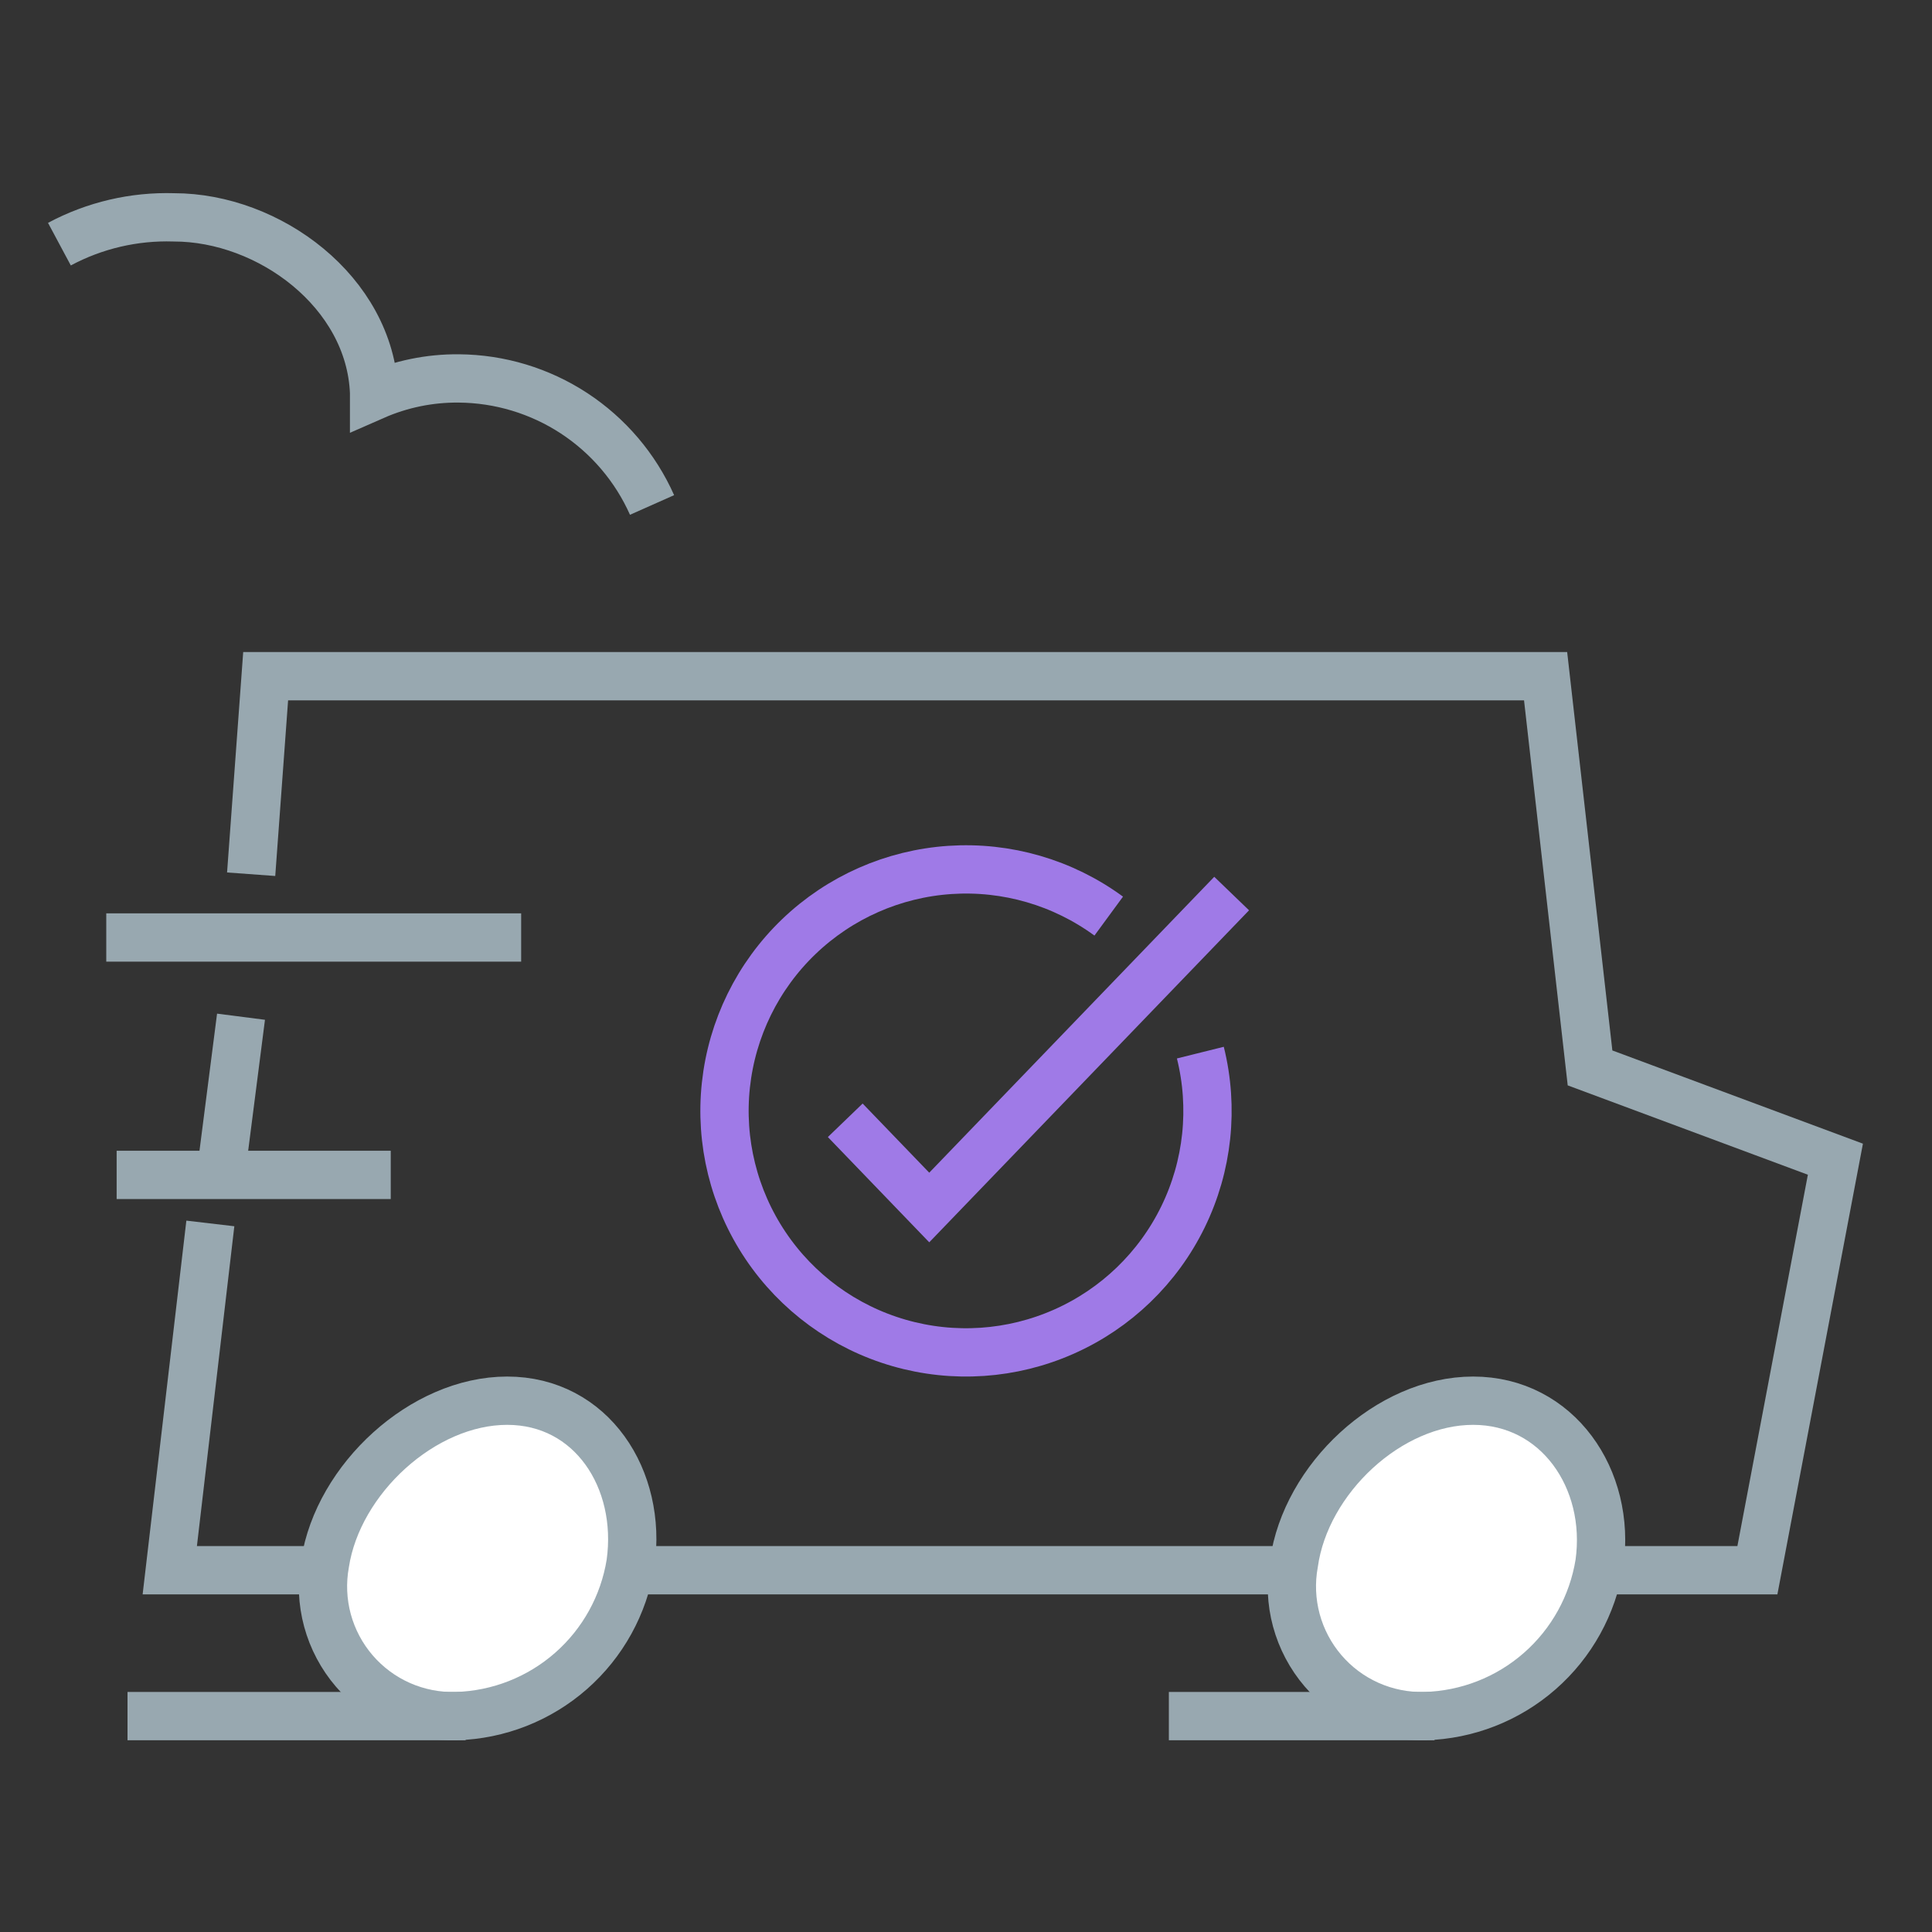 <svg width="80" height="80" viewBox="0 0 80 80" fill="none" xmlns="http://www.w3.org/2000/svg">
    <rect x="0" y="0" width="80" height="80" fill="#333333" stroke="none"/>
    <path d="M10.4 36.2L11 28H64L65.84 44.22L76 48L72.77 65.02H7.03L8.71 50.66" stroke="#98A8B0" stroke-width="2" stroke-miterlimit="10"/>
    <path d="M9.14 48.65L9.98 42.1" stroke="#98A8B0" stroke-width="2" stroke-miterlimit="10"/>
    <path d="M26.11 64.73C26.6 61.24 24.49 58 21 58C17.51 58 14 61.24 13.46 64.73C13.317 65.517 13.351 66.326 13.56 67.098C13.77 67.87 14.149 68.586 14.67 69.192C15.192 69.799 15.842 70.282 16.574 70.605C17.306 70.928 18.1 71.083 18.9 71.06C20.65 71.008 22.328 70.347 23.644 69.192C24.96 68.037 25.832 66.459 26.11 64.73Z" fill="white" stroke="#98A8B0" stroke-width="2" stroke-miterlimit="10"/>
    <path d="M66.23 64.73C66.72 61.24 64.49 58 61 58C57.51 58 54.07 61.24 53.58 64.73C53.437 65.515 53.471 66.323 53.679 67.093C53.888 67.864 54.265 68.578 54.784 69.184C55.303 69.791 55.951 70.274 56.68 70.598C57.41 70.922 58.202 71.08 59 71.06C60.754 71.012 62.436 70.354 63.756 69.198C65.076 68.043 65.951 66.462 66.23 64.73Z" fill="white" stroke="#98A8B0" stroke-width="2" stroke-miterlimit="10"/>
    <path d="M21.58 38.82H4.4" stroke="#98A8B0" stroke-width="2" stroke-miterlimit="10"/>
    <path d="M16.18 48.65H4.83" stroke="#98A8B0" stroke-width="2" stroke-miterlimit="10"/>
    <path d="M2.46 10.11C3.915 9.331 5.55 8.949 7.2 9C11.14 9 15.32 12.09 15.49 16.25V16.39C16.596 15.904 17.792 15.658 19 15.67C20.696 15.683 22.352 16.184 23.771 17.113C25.189 18.043 26.311 19.361 27 20.91" stroke="#98A8B0" stroke-width="2" stroke-miterlimit="10"/>
    <path d="M19.28 71.06H5.28" stroke="#98A8B0" stroke-width="2" stroke-miterlimit="10"/>
    <path d="M59.4 71.06H48.4" stroke="#98A8B0" stroke-width="2" stroke-miterlimit="10"/>
    <path d="M45.91 37.934C44.013 36.543 41.686 35.866 39.338 36.022C36.991 36.178 34.774 37.156 33.076 38.785C31.379 40.413 30.31 42.589 30.058 44.928C29.805 47.266 30.386 49.619 31.697 51.573C33.008 53.526 34.965 54.955 37.225 55.607C39.486 56.26 41.904 56.095 44.054 55.141C46.205 54.188 47.95 52.506 48.983 50.393C50.017 48.28 50.272 45.87 49.704 43.587" stroke="#9F7AE7" stroke-width="2" stroke-miterlimit="10"/>
    <path d="M35 46.389L38.478 50L51 37" stroke="#9F7AE7" stroke-width="2" stroke-miterlimit="10"/>
</svg>
